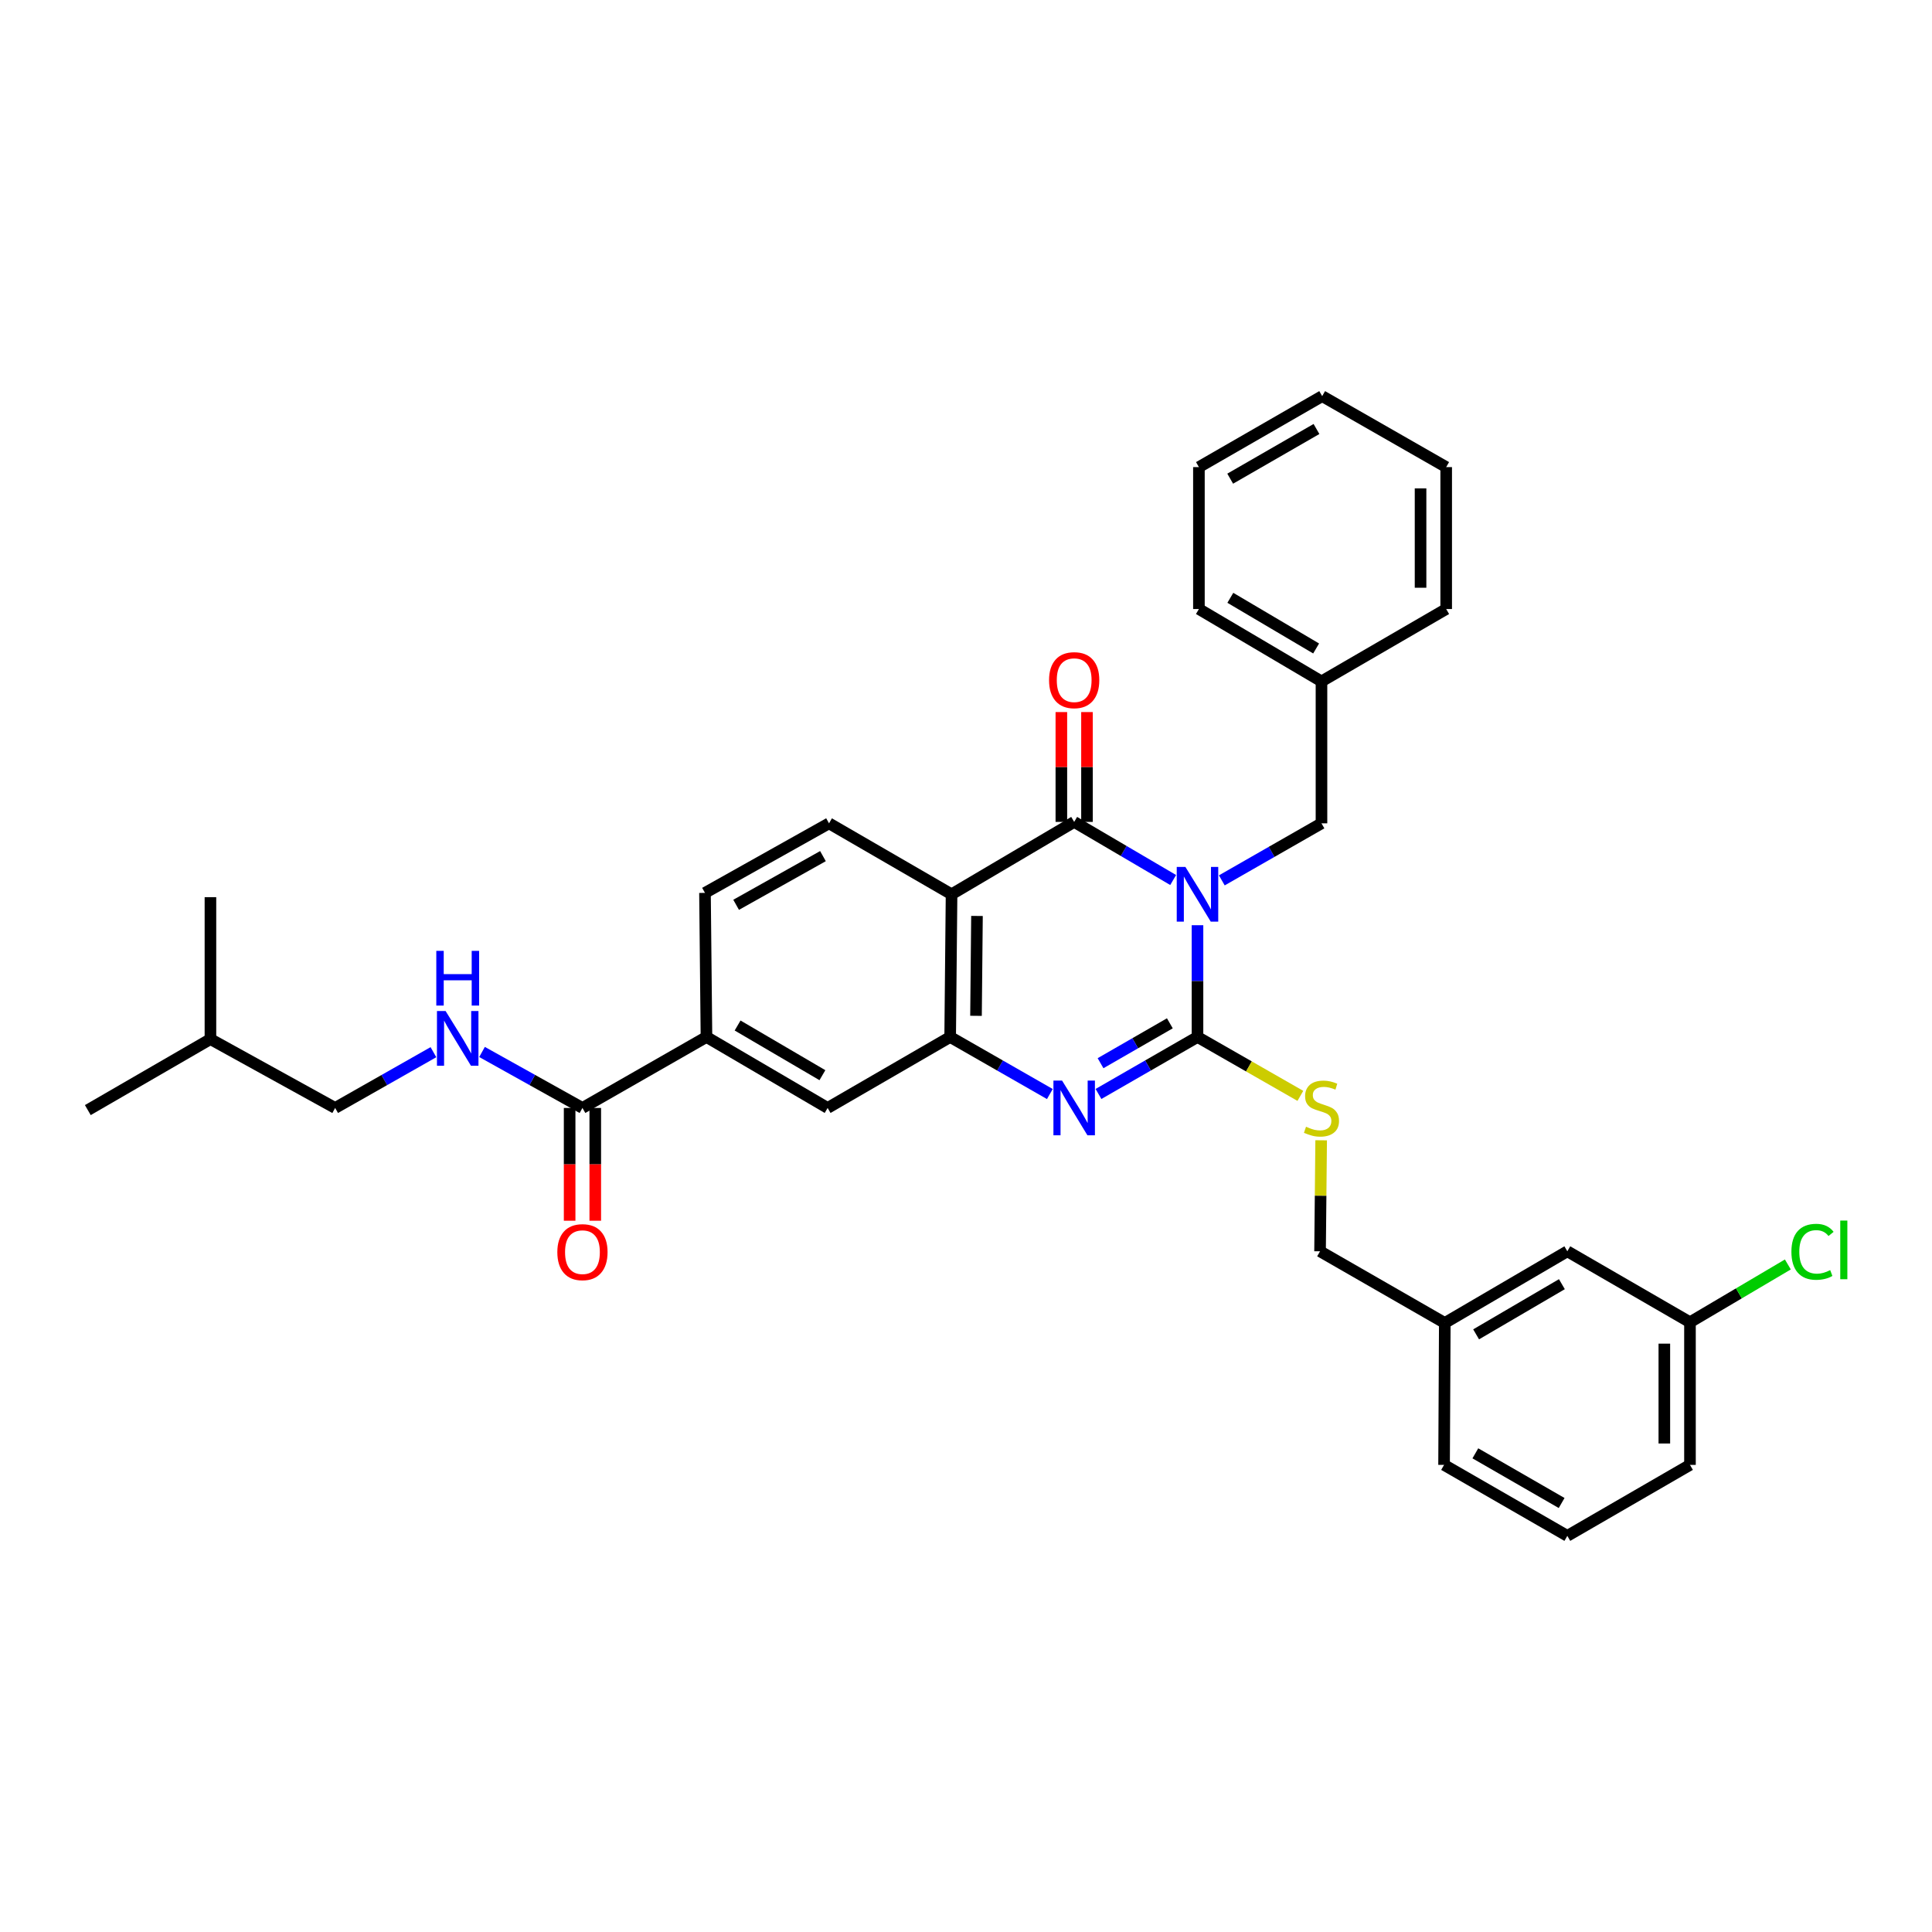 <?xml version='1.0' encoding='iso-8859-1'?>
<svg version='1.1' baseProfile='full'
              xmlns='http://www.w3.org/2000/svg'
                      xmlns:rdkit='http://www.rdkit.org/xml'
                      xmlns:xlink='http://www.w3.org/1999/xlink'
                  xml:space='preserve'
width='1000px' height='1000px' viewBox='0 0 1000 1000'>
<!-- END OF HEADER -->
<rect style='opacity:1.0;fill:#FFFFFF;stroke:none' width='1000' height='1000' x='0' y='0'> </rect>
<path class='bond-0' d='M 619.82,478.892 L 619.82,507.815' style='fill:none;fill-rule:evenodd;stroke:#0000FF;stroke-width:6px;stroke-linecap:butt;stroke-linejoin:miter;stroke-opacity:1' />
<path class='bond-0' d='M 619.82,507.815 L 619.82,536.739' style='fill:none;fill-rule:evenodd;stroke:#000000;stroke-width:6px;stroke-linecap:butt;stroke-linejoin:miter;stroke-opacity:1' />
<path class='bond-1' d='M 607.23,455.495 L 581.611,440.456' style='fill:none;fill-rule:evenodd;stroke:#0000FF;stroke-width:6px;stroke-linecap:butt;stroke-linejoin:miter;stroke-opacity:1' />
<path class='bond-1' d='M 581.611,440.456 L 555.992,425.417' style='fill:none;fill-rule:evenodd;stroke:#000000;stroke-width:6px;stroke-linecap:butt;stroke-linejoin:miter;stroke-opacity:1' />
<path class='bond-8' d='M 632.409,455.68 L 658.202,440.917' style='fill:none;fill-rule:evenodd;stroke:#0000FF;stroke-width:6px;stroke-linecap:butt;stroke-linejoin:miter;stroke-opacity:1' />
<path class='bond-8' d='M 658.202,440.917 L 683.995,426.154' style='fill:none;fill-rule:evenodd;stroke:#000000;stroke-width:6px;stroke-linecap:butt;stroke-linejoin:miter;stroke-opacity:1' />
<path class='bond-2' d='M 619.82,536.739 L 594.197,551.487' style='fill:none;fill-rule:evenodd;stroke:#000000;stroke-width:6px;stroke-linecap:butt;stroke-linejoin:miter;stroke-opacity:1' />
<path class='bond-2' d='M 594.197,551.487 L 568.573,566.236' style='fill:none;fill-rule:evenodd;stroke:#0000FF;stroke-width:6px;stroke-linecap:butt;stroke-linejoin:miter;stroke-opacity:1' />
<path class='bond-2' d='M 605.514,529.664 L 587.578,539.988' style='fill:none;fill-rule:evenodd;stroke:#000000;stroke-width:6px;stroke-linecap:butt;stroke-linejoin:miter;stroke-opacity:1' />
<path class='bond-2' d='M 587.578,539.988 L 569.641,550.312' style='fill:none;fill-rule:evenodd;stroke:#0000FF;stroke-width:6px;stroke-linecap:butt;stroke-linejoin:miter;stroke-opacity:1' />
<path class='bond-6' d='M 619.82,536.739 L 646.443,551.98' style='fill:none;fill-rule:evenodd;stroke:#000000;stroke-width:6px;stroke-linecap:butt;stroke-linejoin:miter;stroke-opacity:1' />
<path class='bond-6' d='M 646.443,551.98 L 673.066,567.221' style='fill:none;fill-rule:evenodd;stroke:#CCCC00;stroke-width:6px;stroke-linecap:butt;stroke-linejoin:miter;stroke-opacity:1' />
<path class='bond-3' d='M 555.992,425.417 L 492.525,462.885' style='fill:none;fill-rule:evenodd;stroke:#000000;stroke-width:6px;stroke-linecap:butt;stroke-linejoin:miter;stroke-opacity:1' />
<path class='bond-12' d='M 562.626,425.417 L 562.626,396.991' style='fill:none;fill-rule:evenodd;stroke:#000000;stroke-width:6px;stroke-linecap:butt;stroke-linejoin:miter;stroke-opacity:1' />
<path class='bond-12' d='M 562.626,396.991 L 562.626,368.565' style='fill:none;fill-rule:evenodd;stroke:#FF0000;stroke-width:6px;stroke-linecap:butt;stroke-linejoin:miter;stroke-opacity:1' />
<path class='bond-12' d='M 549.358,425.417 L 549.358,396.991' style='fill:none;fill-rule:evenodd;stroke:#000000;stroke-width:6px;stroke-linecap:butt;stroke-linejoin:miter;stroke-opacity:1' />
<path class='bond-12' d='M 549.358,396.991 L 549.358,368.565' style='fill:none;fill-rule:evenodd;stroke:#FF0000;stroke-width:6px;stroke-linecap:butt;stroke-linejoin:miter;stroke-opacity:1' />
<path class='bond-33' d='M 543.403,566.272 L 517.603,551.505' style='fill:none;fill-rule:evenodd;stroke:#0000FF;stroke-width:6px;stroke-linecap:butt;stroke-linejoin:miter;stroke-opacity:1' />
<path class='bond-33' d='M 517.603,551.505 L 491.803,536.739' style='fill:none;fill-rule:evenodd;stroke:#000000;stroke-width:6px;stroke-linecap:butt;stroke-linejoin:miter;stroke-opacity:1' />
<path class='bond-4' d='M 492.525,462.885 L 491.803,536.739' style='fill:none;fill-rule:evenodd;stroke:#000000;stroke-width:6px;stroke-linecap:butt;stroke-linejoin:miter;stroke-opacity:1' />
<path class='bond-4' d='M 505.684,474.093 L 505.179,525.79' style='fill:none;fill-rule:evenodd;stroke:#000000;stroke-width:6px;stroke-linecap:butt;stroke-linejoin:miter;stroke-opacity:1' />
<path class='bond-9' d='M 492.525,462.885 L 429.102,426.154' style='fill:none;fill-rule:evenodd;stroke:#000000;stroke-width:6px;stroke-linecap:butt;stroke-linejoin:miter;stroke-opacity:1' />
<path class='bond-7' d='M 491.803,536.739 L 428.38,573.477' style='fill:none;fill-rule:evenodd;stroke:#000000;stroke-width:6px;stroke-linecap:butt;stroke-linejoin:miter;stroke-opacity:1' />
<path class='bond-5' d='M 301.475,573.477 L 365.665,536.739' style='fill:none;fill-rule:evenodd;stroke:#000000;stroke-width:6px;stroke-linecap:butt;stroke-linejoin:miter;stroke-opacity:1' />
<path class='bond-11' d='M 301.475,573.477 L 275.487,558.986' style='fill:none;fill-rule:evenodd;stroke:#000000;stroke-width:6px;stroke-linecap:butt;stroke-linejoin:miter;stroke-opacity:1' />
<path class='bond-11' d='M 275.487,558.986 L 249.498,544.495' style='fill:none;fill-rule:evenodd;stroke:#0000FF;stroke-width:6px;stroke-linecap:butt;stroke-linejoin:miter;stroke-opacity:1' />
<path class='bond-14' d='M 294.841,573.477 L 294.841,602.662' style='fill:none;fill-rule:evenodd;stroke:#000000;stroke-width:6px;stroke-linecap:butt;stroke-linejoin:miter;stroke-opacity:1' />
<path class='bond-14' d='M 294.841,602.662 L 294.841,631.847' style='fill:none;fill-rule:evenodd;stroke:#FF0000;stroke-width:6px;stroke-linecap:butt;stroke-linejoin:miter;stroke-opacity:1' />
<path class='bond-14' d='M 308.109,573.477 L 308.109,602.662' style='fill:none;fill-rule:evenodd;stroke:#000000;stroke-width:6px;stroke-linecap:butt;stroke-linejoin:miter;stroke-opacity:1' />
<path class='bond-14' d='M 308.109,602.662 L 308.109,631.847' style='fill:none;fill-rule:evenodd;stroke:#FF0000;stroke-width:6px;stroke-linecap:butt;stroke-linejoin:miter;stroke-opacity:1' />
<path class='bond-15' d='M 683.829,590.212 L 683.543,618.941' style='fill:none;fill-rule:evenodd;stroke:#CCCC00;stroke-width:6px;stroke-linecap:butt;stroke-linejoin:miter;stroke-opacity:1' />
<path class='bond-15' d='M 683.543,618.941 L 683.258,647.67' style='fill:none;fill-rule:evenodd;stroke:#000000;stroke-width:6px;stroke-linecap:butt;stroke-linejoin:miter;stroke-opacity:1' />
<path class='bond-35' d='M 428.38,573.477 L 365.665,536.739' style='fill:none;fill-rule:evenodd;stroke:#000000;stroke-width:6px;stroke-linecap:butt;stroke-linejoin:miter;stroke-opacity:1' />
<path class='bond-35' d='M 425.679,556.518 L 381.779,530.801' style='fill:none;fill-rule:evenodd;stroke:#000000;stroke-width:6px;stroke-linecap:butt;stroke-linejoin:miter;stroke-opacity:1' />
<path class='bond-18' d='M 683.995,426.154 L 683.995,352.692' style='fill:none;fill-rule:evenodd;stroke:#000000;stroke-width:6px;stroke-linecap:butt;stroke-linejoin:miter;stroke-opacity:1' />
<path class='bond-13' d='M 429.102,426.154 L 364.898,462.156' style='fill:none;fill-rule:evenodd;stroke:#000000;stroke-width:6px;stroke-linecap:butt;stroke-linejoin:miter;stroke-opacity:1' />
<path class='bond-13' d='M 425.961,443.127 L 381.018,468.329' style='fill:none;fill-rule:evenodd;stroke:#000000;stroke-width:6px;stroke-linecap:butt;stroke-linejoin:miter;stroke-opacity:1' />
<path class='bond-10' d='M 365.665,536.739 L 364.898,462.156' style='fill:none;fill-rule:evenodd;stroke:#000000;stroke-width:6px;stroke-linecap:butt;stroke-linejoin:miter;stroke-opacity:1' />
<path class='bond-16' d='M 224.346,544.606 L 198.909,559.042' style='fill:none;fill-rule:evenodd;stroke:#0000FF;stroke-width:6px;stroke-linecap:butt;stroke-linejoin:miter;stroke-opacity:1' />
<path class='bond-16' d='M 198.909,559.042 L 173.472,573.477' style='fill:none;fill-rule:evenodd;stroke:#000000;stroke-width:6px;stroke-linecap:butt;stroke-linejoin:miter;stroke-opacity:1' />
<path class='bond-20' d='M 683.258,647.67 L 747.823,684.769' style='fill:none;fill-rule:evenodd;stroke:#000000;stroke-width:6px;stroke-linecap:butt;stroke-linejoin:miter;stroke-opacity:1' />
<path class='bond-23' d='M 173.472,573.477 L 108.922,537.844' style='fill:none;fill-rule:evenodd;stroke:#000000;stroke-width:6px;stroke-linecap:butt;stroke-linejoin:miter;stroke-opacity:1' />
<path class='bond-17' d='M 811.246,647.67 L 747.823,684.769' style='fill:none;fill-rule:evenodd;stroke:#000000;stroke-width:6px;stroke-linecap:butt;stroke-linejoin:miter;stroke-opacity:1' />
<path class='bond-17' d='M 808.432,664.687 L 764.036,690.657' style='fill:none;fill-rule:evenodd;stroke:#000000;stroke-width:6px;stroke-linecap:butt;stroke-linejoin:miter;stroke-opacity:1' />
<path class='bond-19' d='M 811.246,647.67 L 874.728,684.394' style='fill:none;fill-rule:evenodd;stroke:#000000;stroke-width:6px;stroke-linecap:butt;stroke-linejoin:miter;stroke-opacity:1' />
<path class='bond-26' d='M 683.995,352.692 L 620.557,315.231' style='fill:none;fill-rule:evenodd;stroke:#000000;stroke-width:6px;stroke-linecap:butt;stroke-linejoin:miter;stroke-opacity:1' />
<path class='bond-26' d='M 681.226,335.647 L 636.82,309.425' style='fill:none;fill-rule:evenodd;stroke:#000000;stroke-width:6px;stroke-linecap:butt;stroke-linejoin:miter;stroke-opacity:1' />
<path class='bond-27' d='M 683.995,352.692 L 748.546,315.231' style='fill:none;fill-rule:evenodd;stroke:#000000;stroke-width:6px;stroke-linecap:butt;stroke-linejoin:miter;stroke-opacity:1' />
<path class='bond-21' d='M 874.728,684.394 L 900.059,669.438' style='fill:none;fill-rule:evenodd;stroke:#000000;stroke-width:6px;stroke-linecap:butt;stroke-linejoin:miter;stroke-opacity:1' />
<path class='bond-21' d='M 900.059,669.438 L 925.389,654.482' style='fill:none;fill-rule:evenodd;stroke:#00CC00;stroke-width:6px;stroke-linecap:butt;stroke-linejoin:miter;stroke-opacity:1' />
<path class='bond-36' d='M 874.728,684.394 L 874.728,758.225' style='fill:none;fill-rule:evenodd;stroke:#000000;stroke-width:6px;stroke-linecap:butt;stroke-linejoin:miter;stroke-opacity:1' />
<path class='bond-36' d='M 861.459,695.468 L 861.459,747.15' style='fill:none;fill-rule:evenodd;stroke:#000000;stroke-width:6px;stroke-linecap:butt;stroke-linejoin:miter;stroke-opacity:1' />
<path class='bond-25' d='M 747.823,684.769 L 747.447,758.225' style='fill:none;fill-rule:evenodd;stroke:#000000;stroke-width:6px;stroke-linecap:butt;stroke-linejoin:miter;stroke-opacity:1' />
<path class='bond-22' d='M 811.246,794.963 L 747.447,758.225' style='fill:none;fill-rule:evenodd;stroke:#000000;stroke-width:6px;stroke-linecap:butt;stroke-linejoin:miter;stroke-opacity:1' />
<path class='bond-22' d='M 808.298,777.954 L 763.638,752.237' style='fill:none;fill-rule:evenodd;stroke:#000000;stroke-width:6px;stroke-linecap:butt;stroke-linejoin:miter;stroke-opacity:1' />
<path class='bond-24' d='M 811.246,794.963 L 874.728,758.225' style='fill:none;fill-rule:evenodd;stroke:#000000;stroke-width:6px;stroke-linecap:butt;stroke-linejoin:miter;stroke-opacity:1' />
<path class='bond-28' d='M 108.922,537.844 L 45.455,574.583' style='fill:none;fill-rule:evenodd;stroke:#000000;stroke-width:6px;stroke-linecap:butt;stroke-linejoin:miter;stroke-opacity:1' />
<path class='bond-29' d='M 108.922,537.844 L 108.922,464.374' style='fill:none;fill-rule:evenodd;stroke:#000000;stroke-width:6px;stroke-linecap:butt;stroke-linejoin:miter;stroke-opacity:1' />
<path class='bond-31' d='M 620.557,315.231 L 620.557,241.775' style='fill:none;fill-rule:evenodd;stroke:#000000;stroke-width:6px;stroke-linecap:butt;stroke-linejoin:miter;stroke-opacity:1' />
<path class='bond-30' d='M 748.546,315.231 L 748.546,241.775' style='fill:none;fill-rule:evenodd;stroke:#000000;stroke-width:6px;stroke-linecap:butt;stroke-linejoin:miter;stroke-opacity:1' />
<path class='bond-30' d='M 735.277,304.212 L 735.277,252.794' style='fill:none;fill-rule:evenodd;stroke:#000000;stroke-width:6px;stroke-linecap:butt;stroke-linejoin:miter;stroke-opacity:1' />
<path class='bond-32' d='M 748.546,241.775 L 684.356,205.037' style='fill:none;fill-rule:evenodd;stroke:#000000;stroke-width:6px;stroke-linecap:butt;stroke-linejoin:miter;stroke-opacity:1' />
<path class='bond-34' d='M 620.557,241.775 L 684.356,205.037' style='fill:none;fill-rule:evenodd;stroke:#000000;stroke-width:6px;stroke-linecap:butt;stroke-linejoin:miter;stroke-opacity:1' />
<path class='bond-34' d='M 636.749,247.763 L 681.408,222.046' style='fill:none;fill-rule:evenodd;stroke:#000000;stroke-width:6px;stroke-linecap:butt;stroke-linejoin:miter;stroke-opacity:1' />
<path  class='atom-0' d='M 613.56 448.725
L 622.84 463.725
Q 623.76 465.205, 625.24 467.885
Q 626.72 470.565, 626.8 470.725
L 626.8 448.725
L 630.56 448.725
L 630.56 477.045
L 626.68 477.045
L 616.72 460.645
Q 615.56 458.725, 614.32 456.525
Q 613.12 454.325, 612.76 453.645
L 612.76 477.045
L 609.08 477.045
L 609.08 448.725
L 613.56 448.725
' fill='#0000FF'/>
<path  class='atom-3' d='M 549.732 559.317
L 559.012 574.317
Q 559.932 575.797, 561.412 578.477
Q 562.892 581.157, 562.972 581.317
L 562.972 559.317
L 566.732 559.317
L 566.732 587.637
L 562.852 587.637
L 552.892 571.237
Q 551.732 569.317, 550.492 567.117
Q 549.292 564.917, 548.932 564.237
L 548.932 587.637
L 545.252 587.637
L 545.252 559.317
L 549.732 559.317
' fill='#0000FF'/>
<path  class='atom-7' d='M 675.995 583.197
Q 676.315 583.317, 677.635 583.877
Q 678.955 584.437, 680.395 584.797
Q 681.875 585.117, 683.315 585.117
Q 685.995 585.117, 687.555 583.837
Q 689.115 582.517, 689.115 580.237
Q 689.115 578.677, 688.315 577.717
Q 687.555 576.757, 686.355 576.237
Q 685.155 575.717, 683.155 575.117
Q 680.635 574.357, 679.115 573.637
Q 677.635 572.917, 676.555 571.397
Q 675.515 569.877, 675.515 567.317
Q 675.515 563.757, 677.915 561.557
Q 680.355 559.357, 685.155 559.357
Q 688.435 559.357, 692.155 560.917
L 691.235 563.997
Q 687.835 562.597, 685.275 562.597
Q 682.515 562.597, 680.995 563.757
Q 679.475 564.877, 679.515 566.837
Q 679.515 568.357, 680.275 569.277
Q 681.075 570.197, 682.195 570.717
Q 683.355 571.237, 685.275 571.837
Q 687.835 572.637, 689.355 573.437
Q 690.875 574.237, 691.955 575.877
Q 693.075 577.477, 693.075 580.237
Q 693.075 584.157, 690.435 586.277
Q 687.835 588.357, 683.475 588.357
Q 680.955 588.357, 679.035 587.797
Q 677.155 587.277, 674.915 586.357
L 675.995 583.197
' fill='#CCCC00'/>
<path  class='atom-12' d='M 230.65 523.316
L 239.93 538.316
Q 240.85 539.796, 242.33 542.476
Q 243.81 545.156, 243.89 545.316
L 243.89 523.316
L 247.65 523.316
L 247.65 551.636
L 243.77 551.636
L 233.81 535.236
Q 232.65 533.316, 231.41 531.116
Q 230.21 528.916, 229.85 528.236
L 229.85 551.636
L 226.17 551.636
L 226.17 523.316
L 230.65 523.316
' fill='#0000FF'/>
<path  class='atom-12' d='M 225.83 492.164
L 229.67 492.164
L 229.67 504.204
L 244.15 504.204
L 244.15 492.164
L 247.99 492.164
L 247.99 520.484
L 244.15 520.484
L 244.15 507.404
L 229.67 507.404
L 229.67 520.484
L 225.83 520.484
L 225.83 492.164
' fill='#0000FF'/>
<path  class='atom-13' d='M 542.992 352.049
Q 542.992 345.249, 546.352 341.449
Q 549.712 337.649, 555.992 337.649
Q 562.272 337.649, 565.632 341.449
Q 568.992 345.249, 568.992 352.049
Q 568.992 358.929, 565.592 362.849
Q 562.192 366.729, 555.992 366.729
Q 549.752 366.729, 546.352 362.849
Q 542.992 358.969, 542.992 352.049
M 555.992 363.529
Q 560.312 363.529, 562.632 360.649
Q 564.992 357.729, 564.992 352.049
Q 564.992 346.489, 562.632 343.689
Q 560.312 340.849, 555.992 340.849
Q 551.672 340.849, 549.312 343.649
Q 546.992 346.449, 546.992 352.049
Q 546.992 357.769, 549.312 360.649
Q 551.672 363.529, 555.992 363.529
' fill='#FF0000'/>
<path  class='atom-15' d='M 288.475 648.111
Q 288.475 641.311, 291.835 637.511
Q 295.195 633.711, 301.475 633.711
Q 307.755 633.711, 311.115 637.511
Q 314.475 641.311, 314.475 648.111
Q 314.475 654.991, 311.075 658.911
Q 307.675 662.791, 301.475 662.791
Q 295.235 662.791, 291.835 658.911
Q 288.475 655.031, 288.475 648.111
M 301.475 659.591
Q 305.795 659.591, 308.115 656.711
Q 310.475 653.791, 310.475 648.111
Q 310.475 642.551, 308.115 639.751
Q 305.795 636.911, 301.475 636.911
Q 297.155 636.911, 294.795 639.711
Q 292.475 642.511, 292.475 648.111
Q 292.475 653.831, 294.795 656.711
Q 297.155 659.591, 301.475 659.591
' fill='#FF0000'/>
<path  class='atom-22' d='M 927.231 647.927
Q 927.231 640.887, 930.511 637.207
Q 933.831 633.487, 940.111 633.487
Q 945.951 633.487, 949.071 637.607
L 946.431 639.767
Q 944.151 636.767, 940.111 636.767
Q 935.831 636.767, 933.551 639.647
Q 931.311 642.487, 931.311 647.927
Q 931.311 653.527, 933.631 656.407
Q 935.991 659.287, 940.551 659.287
Q 943.671 659.287, 947.311 657.407
L 948.431 660.407
Q 946.951 661.367, 944.711 661.927
Q 942.471 662.487, 939.991 662.487
Q 933.831 662.487, 930.511 658.727
Q 927.231 654.967, 927.231 647.927
' fill='#00CC00'/>
<path  class='atom-22' d='M 952.511 631.767
L 956.191 631.767
L 956.191 662.127
L 952.511 662.127
L 952.511 631.767
' fill='#00CC00'/>
</svg>
